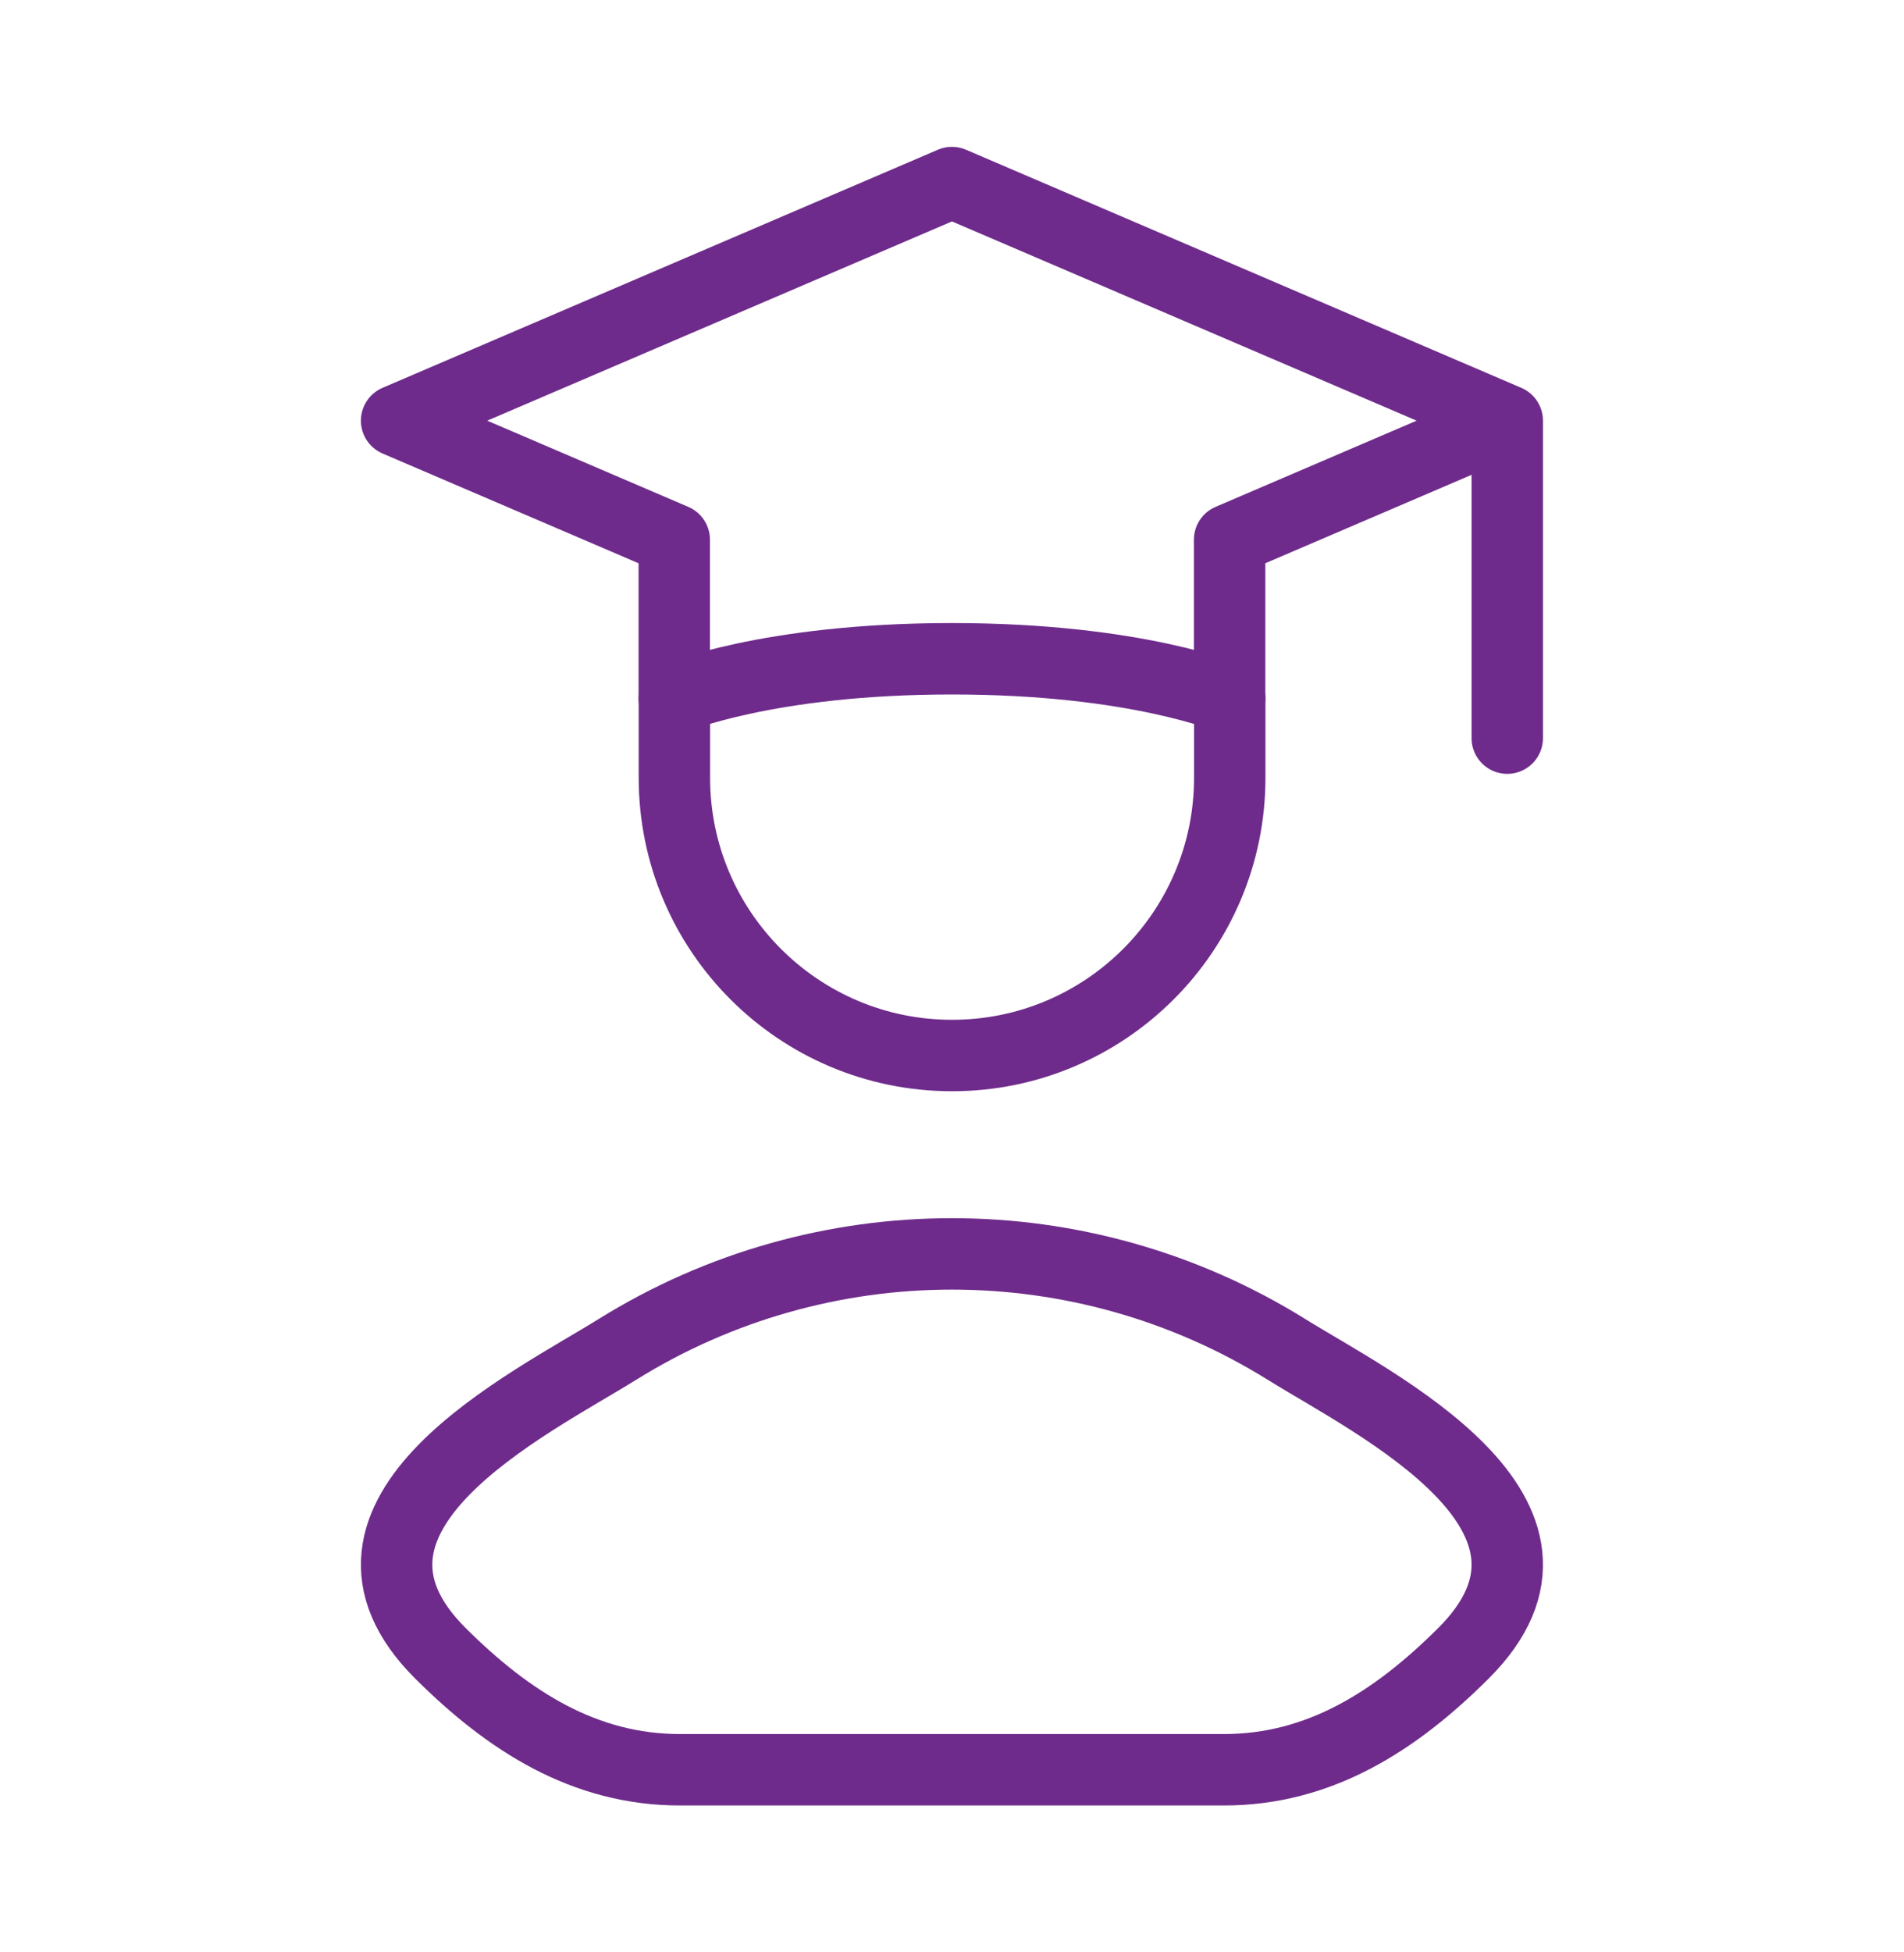 <svg xmlns="http://www.w3.org/2000/svg" width="40" height="41" viewBox="0 0 40 41" fill="none"><path d="M31.665 8.834L19.999 3.834L8.332 8.834L14.165 11.334V14.667C14.165 14.667 16.11 13.834 19.999 13.834C23.887 13.834 25.832 14.667 25.832 14.667V11.334L31.665 8.834ZM31.665 8.834V15.501" stroke="#6E2B8B" stroke-width="1.5" stroke-linecap="round" stroke-linejoin="round"></path><path d="M25.835 14.666V16.333C25.835 19.554 23.223 22.166 20.001 22.166C16.78 22.166 14.168 19.554 14.168 16.333V14.666" stroke="#6E2B8B" stroke-width="1.5" stroke-linecap="round" stroke-linejoin="round"></path><path d="M12.97 28.338C11.136 29.479 6.327 31.809 9.256 34.723C10.687 36.147 12.28 37.165 14.283 37.165H25.714C27.718 37.165 29.311 36.147 30.741 34.723C33.67 31.809 28.862 29.479 27.028 28.338C22.727 25.663 17.27 25.663 12.97 28.338Z" stroke="#6E2B8B" stroke-width="1.5" stroke-linecap="round" stroke-linejoin="round"></path></svg>